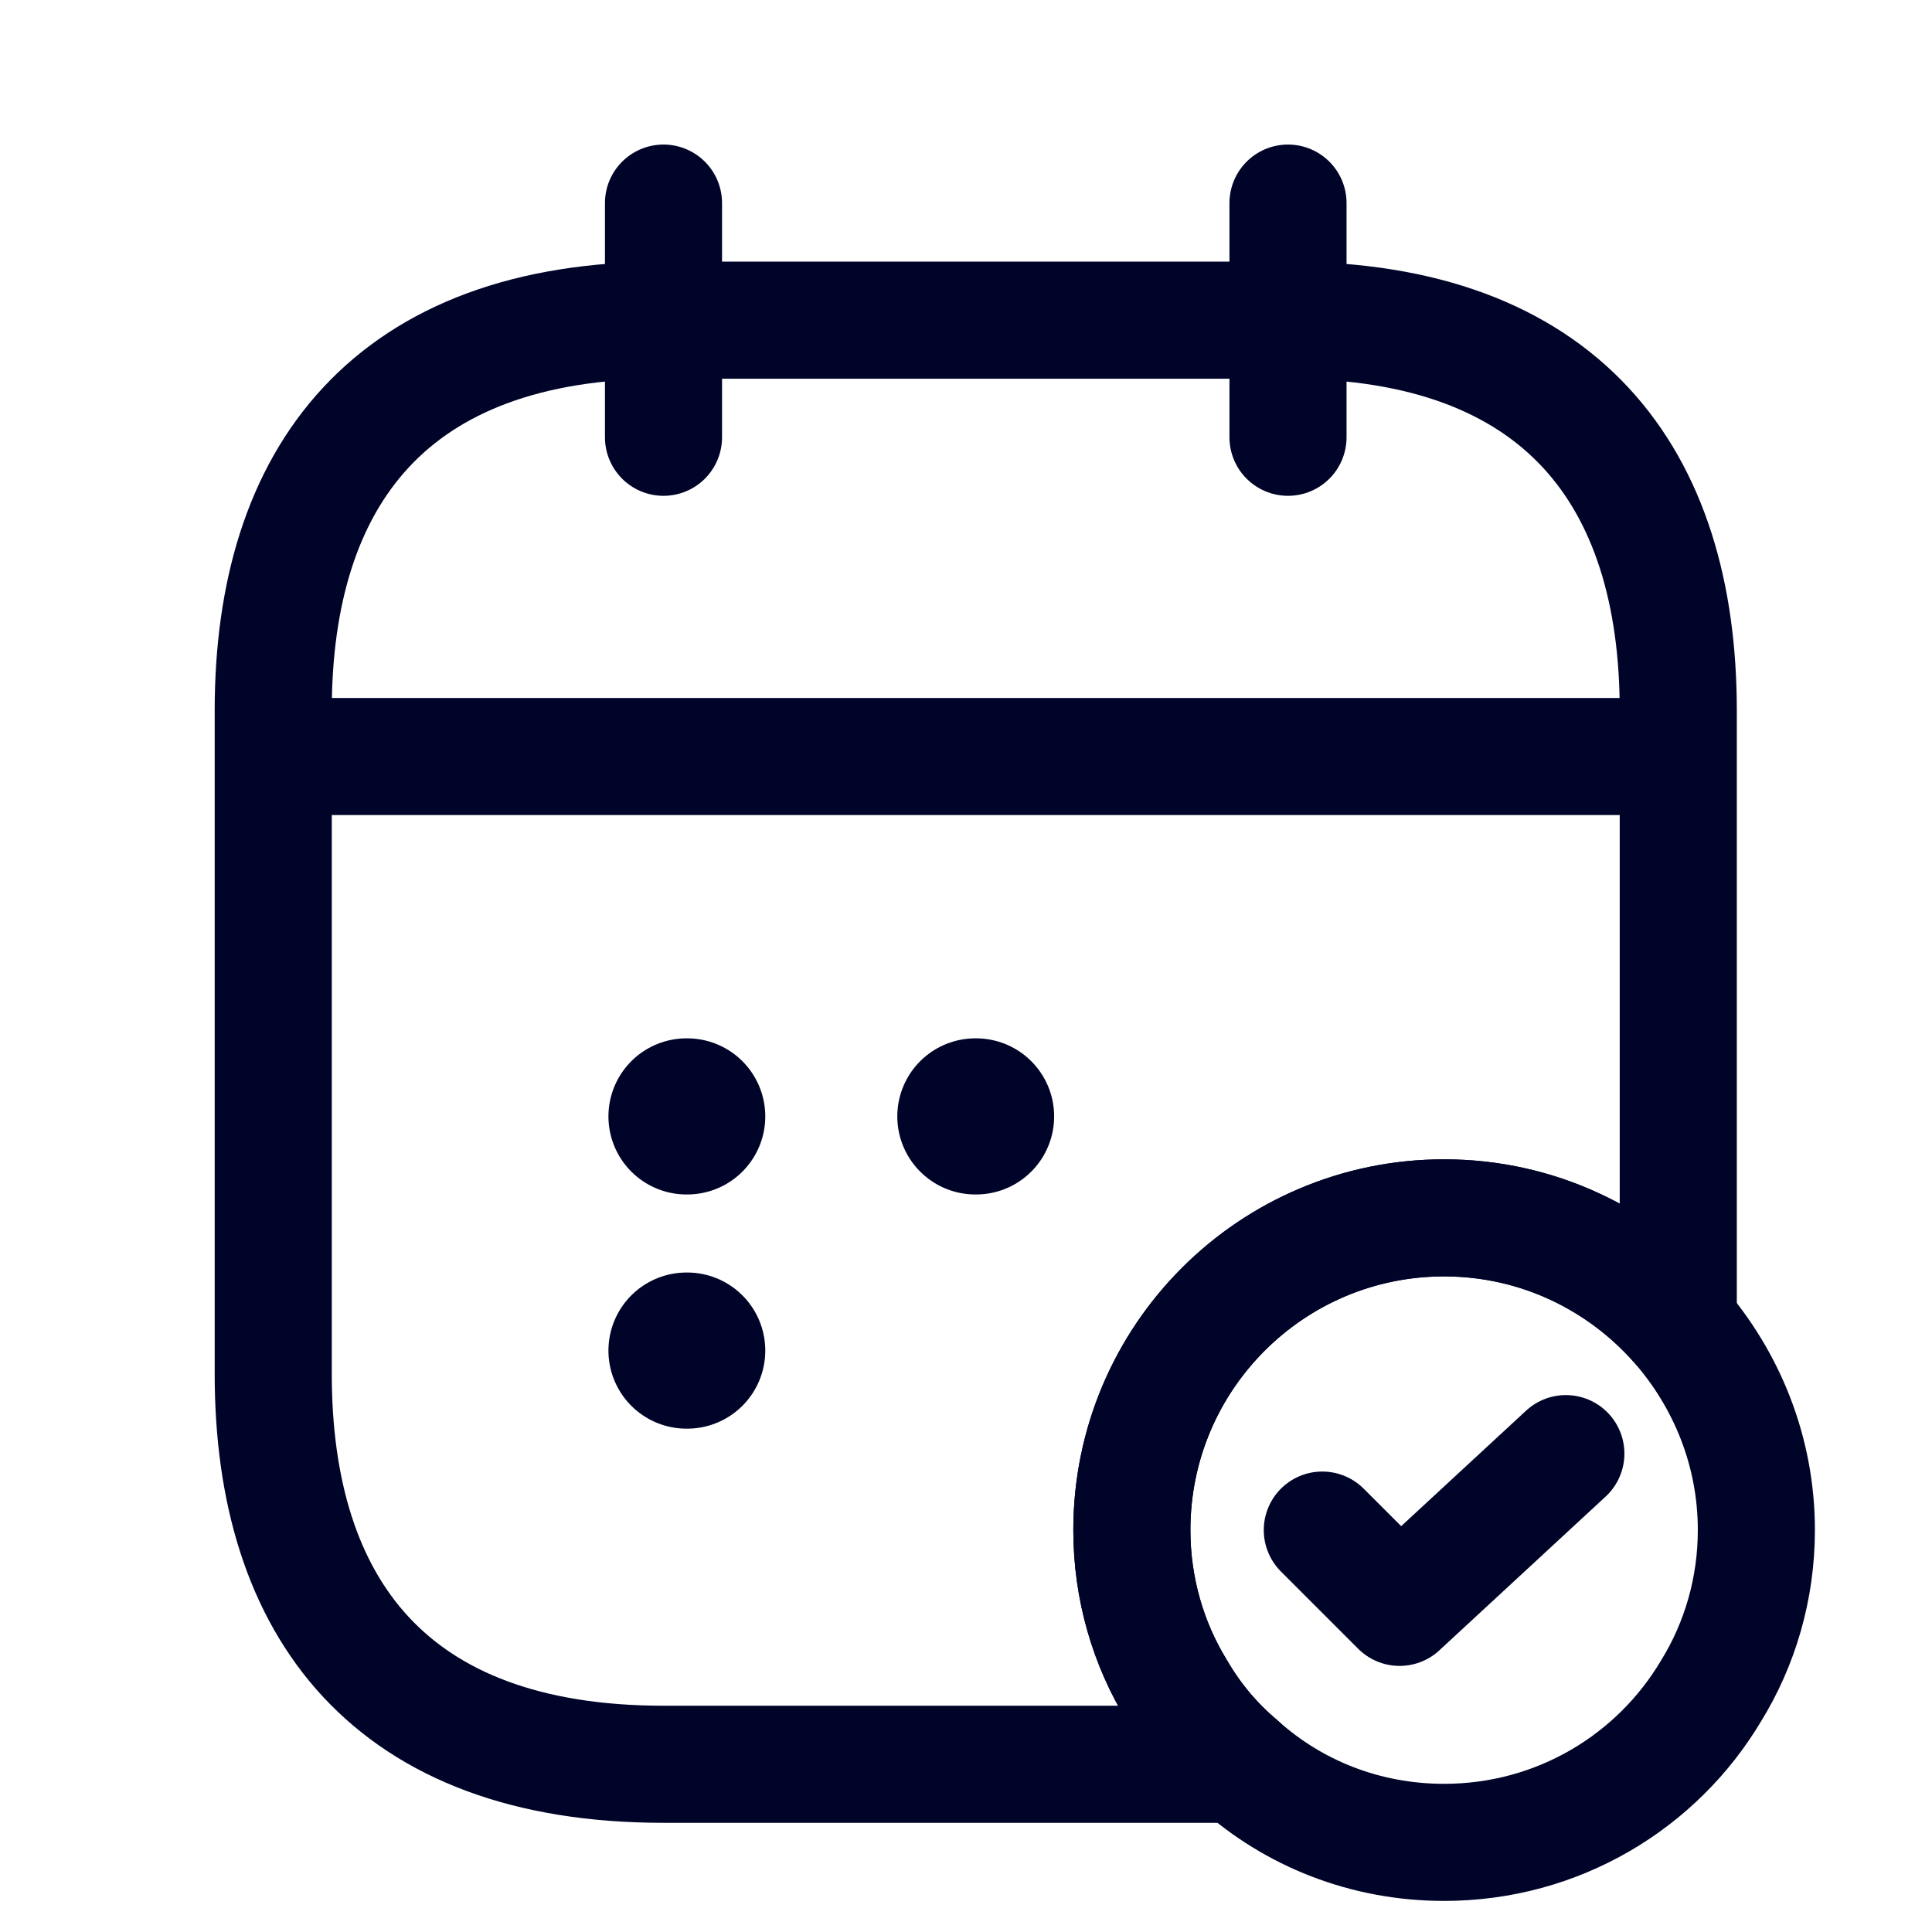 <svg width="33" height="33" viewBox="0 0 33 33" fill="none" xmlns="http://www.w3.org/2000/svg">
<path d="M11.333 3.469V7.469" stroke="#000428" stroke-width="2" stroke-miterlimit="10" stroke-linecap="round" stroke-linejoin="round"/>
<path d="M22 3.469V7.469" stroke="#000428" stroke-width="2" stroke-miterlimit="10" stroke-linecap="round" stroke-linejoin="round"/>
<path d="M5.333 12.922H28" stroke="#000428" stroke-width="2" stroke-miterlimit="10" stroke-linecap="round" stroke-linejoin="round"/>
<path d="M30 26.135C30 27.135 29.72 28.082 29.226 28.882C28.306 30.429 26.613 31.469 24.666 31.469C23.32 31.469 22.093 30.975 21.16 30.135C20.746 29.789 20.386 29.362 20.106 28.882C19.613 28.082 19.333 27.135 19.333 26.135C19.333 23.189 21.72 20.802 24.666 20.802C26.266 20.802 27.693 21.509 28.666 22.615C29.493 23.562 30 24.789 30 26.135Z" stroke="#000428" stroke-width="2" stroke-miterlimit="10" stroke-linecap="round" stroke-linejoin="round"/>
<path d="M22.586 26.135L23.906 27.455L26.746 24.829" stroke="#000428" stroke-width="2" stroke-linecap="round" stroke-linejoin="round"/>
<path d="M28.666 12.135V22.615C27.693 21.509 26.267 20.802 24.666 20.802C21.72 20.802 19.333 23.189 19.333 26.135C19.333 27.135 19.613 28.082 20.107 28.882C20.387 29.362 20.747 29.789 21.16 30.135H11.333C6.667 30.135 4.667 27.469 4.667 23.469V12.135C4.667 8.135 6.667 5.469 11.333 5.469H22C26.666 5.469 28.666 8.135 28.666 12.135Z" stroke="#000428" stroke-width="2" stroke-miterlimit="10" stroke-linecap="round" stroke-linejoin="round"/>
<path d="M16.66 19.069H16.672" stroke="#000428" stroke-width="2.667" stroke-linecap="round" stroke-linejoin="round"/>
<path d="M11.726 19.069H11.738" stroke="#000428" stroke-width="2.667" stroke-linecap="round" stroke-linejoin="round"/>
<path d="M11.726 23.069H11.738" stroke="#000428" stroke-width="2.667" stroke-linecap="round" stroke-linejoin="round"/>
</svg>
